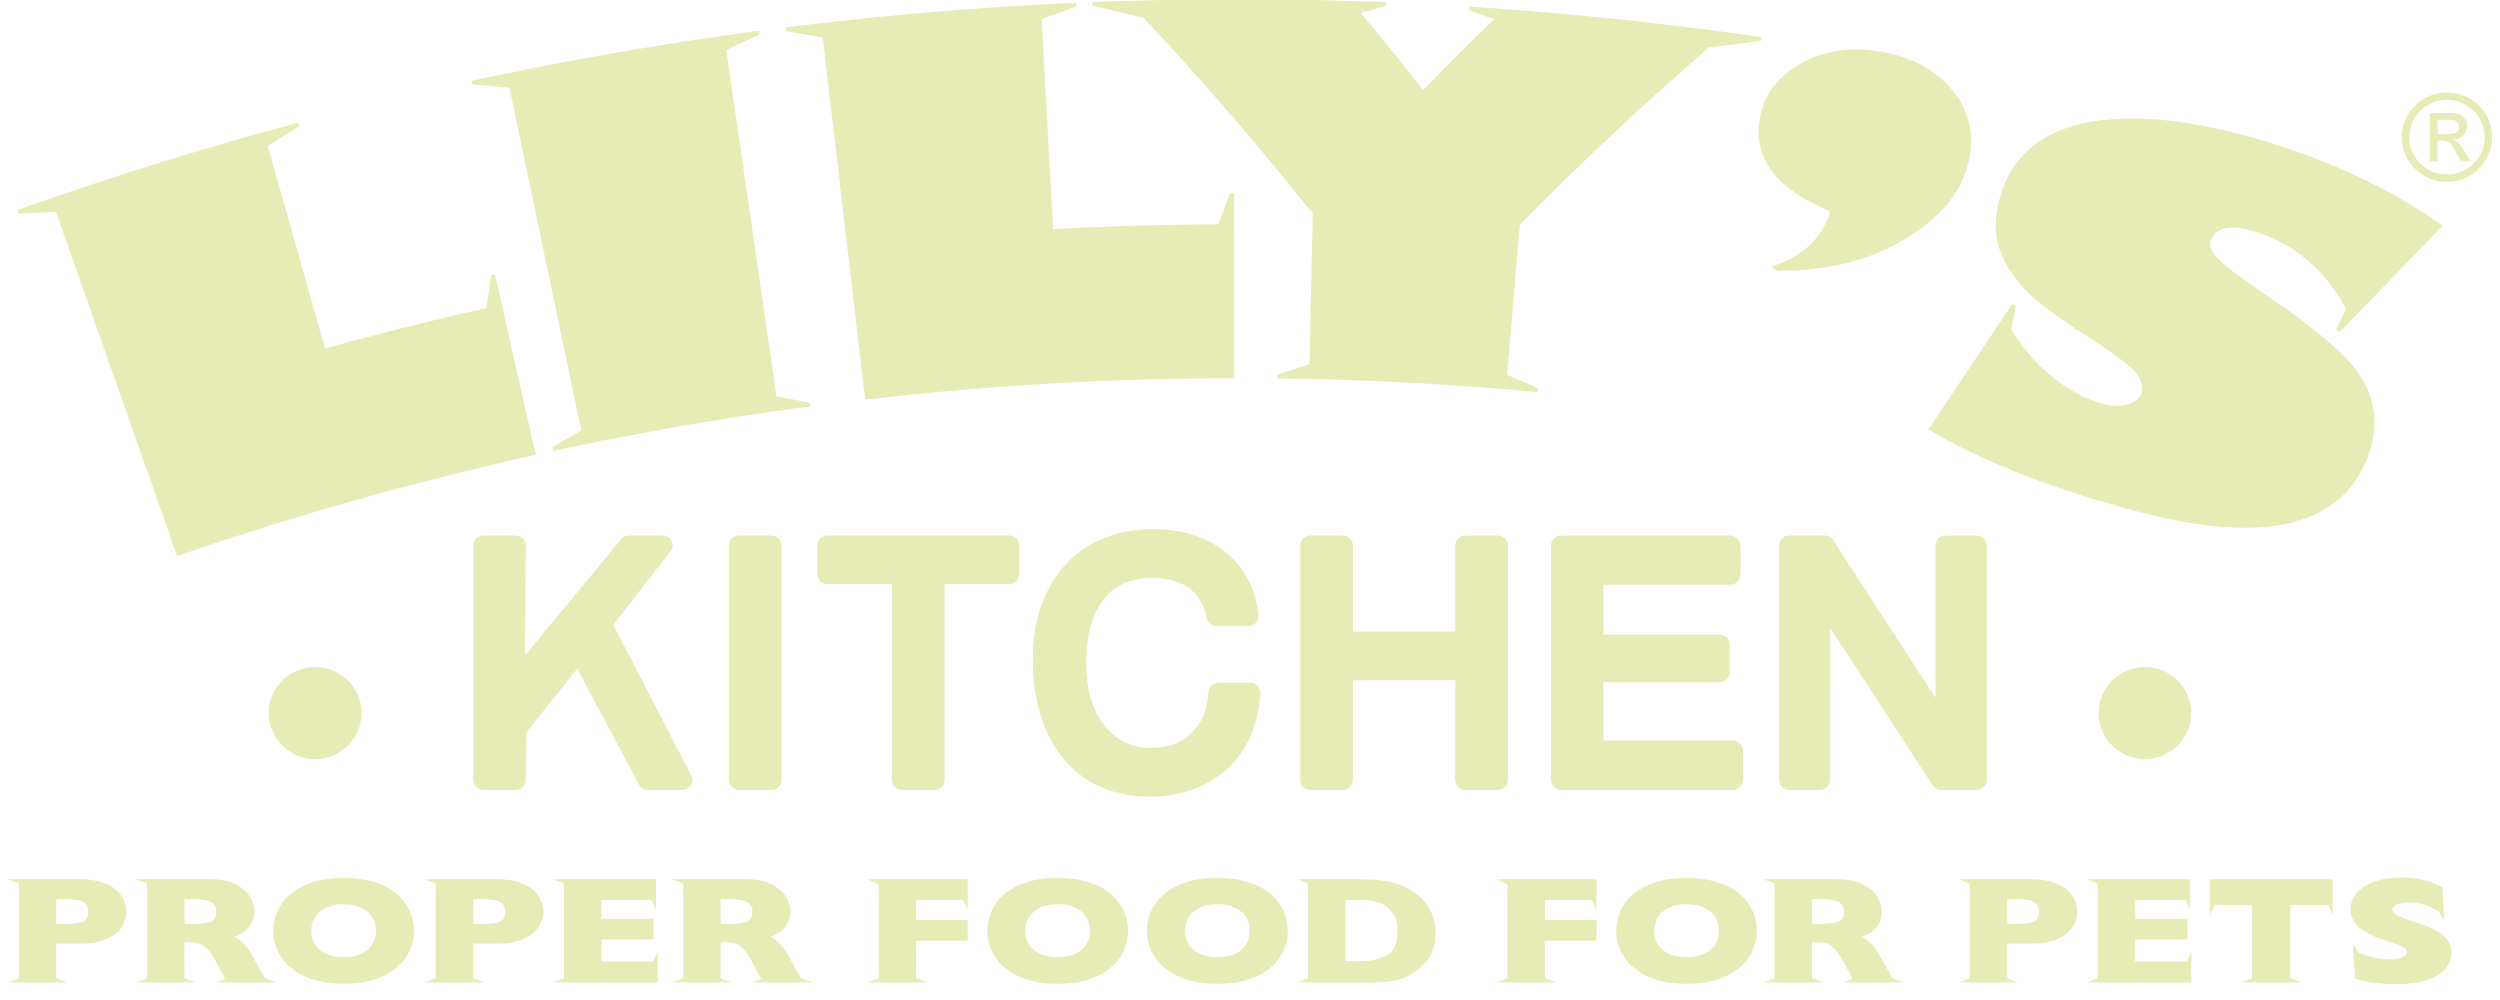 <?xml version="1.0" encoding="UTF-8"?>
<svg width="150px" height="60px" viewBox="0 0 150 60" version="1.1" xmlns="http://www.w3.org/2000/svg" xmlns:xlink="http://www.w3.org/1999/xlink">
    <title>Logo</title>
    <g id="Symbols" stroke="none" stroke-width="1" fill="none" fill-rule="evenodd">
        <g id="Header" transform="translate(-105, -17)" fill="#E7ECB7">
            <g id="Logo" transform="translate(105.476, 16.953)">
                <path d="M143.065,54.637 C143.052,54.366 143.535,54.199 144.022,54.182 C144.567,54.16 145.147,54.333 145.843,54.727 C145.943,54.908 146.055,55.087 146.175,55.264 L146.148,54.916 L146.154,54.916 C146.121,54.366 146.089,53.823 146.055,53.274 C145.195,52.835 144.375,52.665 143.379,52.705 C141.156,52.789 140.495,53.908 140.556,54.689 C140.676,56.507 143.894,56.474 143.942,57.153 C143.949,57.397 143.55,57.592 143.018,57.612 C142.416,57.635 141.743,57.493 141.022,57.202 C140.912,57.031 140.802,56.852 140.692,56.673 C140.735,57.372 140.79,58.068 140.84,58.768 C141.692,59.025 142.662,59.126 143.728,59.085 C145.881,59.004 146.661,58.022 146.608,57.129 C146.511,55.356 143.117,55.389 143.065,54.637 L143.065,54.637 Z M132.116,52.803 L132.116,54.964 L132.386,54.346 L134.651,54.346 L134.651,58.738 L134.001,58.991 L137.597,58.991 L136.941,58.738 L136.941,54.346 L139.216,54.346 L139.482,54.964 L139.482,52.803 L132.116,52.803 Z M121.741,55.21 C121.652,55.31 121.506,55.383 121.308,55.421 C121.106,55.46 120.817,55.481 120.447,55.481 L119.962,55.481 L119.962,53.988 L120.43,53.988 C120.972,53.988 121.341,54.04 121.558,54.148 C121.766,54.262 121.867,54.466 121.867,54.763 C121.867,54.952 121.831,55.107 121.741,55.21 L121.741,55.21 Z M124.026,54.065 C123.919,53.838 123.773,53.641 123.564,53.44 C123.35,53.256 123.068,53.098 122.707,52.982 C122.341,52.863 121.926,52.802 121.433,52.802 L117.056,52.802 L117.713,53.061 L117.713,58.738 L117.056,58.991 L120.619,58.991 L119.962,58.738 L119.962,56.663 L121.433,56.663 C121.926,56.663 122.341,56.611 122.707,56.492 C123.068,56.375 123.35,56.218 123.564,56.035 C123.773,55.848 123.919,55.638 124.026,55.421 C124.118,55.204 124.159,54.98 124.159,54.747 C124.159,54.518 124.118,54.286 124.026,54.065 L124.026,54.065 Z M130.745,57.745 L127.638,57.745 L127.638,56.421 L130.766,56.421 L130.766,55.173 L127.638,55.173 L127.638,54.04 L130.655,54.04 L130.927,54.667 L130.927,52.803 L124.748,52.803 L125.393,53.061 L125.393,58.738 L124.748,58.991 L131.004,58.991 L131.004,57.118 L130.745,57.745 Z M102.652,55.89 C102.652,55.658 102.61,55.447 102.532,55.255 C102.436,55.064 102.32,54.897 102.163,54.759 C101.983,54.616 101.776,54.505 101.547,54.42 C101.305,54.346 101.027,54.304 100.71,54.304 C100.111,54.304 99.633,54.453 99.29,54.747 C98.941,55.033 98.778,55.421 98.778,55.89 C98.778,56.364 98.941,56.748 99.302,57.045 C99.645,57.336 100.111,57.477 100.71,57.477 C101.122,57.477 101.47,57.416 101.757,57.279 C102.05,57.143 102.27,56.957 102.423,56.723 C102.572,56.472 102.652,56.202 102.652,55.89 L102.652,55.89 Z M104.935,55.89 C104.935,56.469 104.78,56.999 104.463,57.487 C104.14,57.97 103.659,58.354 103.028,58.642 C102.396,58.929 101.621,59.074 100.71,59.074 C99.79,59.074 99.012,58.919 98.373,58.628 C97.733,58.325 97.266,57.936 96.956,57.455 C96.644,56.967 96.493,56.449 96.493,55.89 C96.493,55.34 96.644,54.816 96.952,54.336 C97.255,53.851 97.733,53.462 98.373,53.165 C99.012,52.866 99.79,52.719 100.71,52.719 C101.402,52.719 102.004,52.804 102.558,52.975 C103.089,53.139 103.544,53.368 103.874,53.663 C104.228,53.956 104.488,54.288 104.675,54.676 C104.846,55.064 104.935,55.464 104.935,55.89 L104.935,55.89 Z M89.319,52.803 L89.977,53.112 L89.977,58.738 L89.319,58.991 L92.874,58.991 L92.218,58.738 L92.218,56.487 L95.31,56.487 L95.31,55.241 L92.218,55.241 L92.218,54.04 L95.044,54.04 L95.31,54.667 L95.31,52.803 L89.319,52.803 Z M51.593,52.803 L52.251,53.112 L52.251,58.738 L51.593,58.991 L55.148,58.991 L54.492,58.738 L54.492,56.487 L57.585,56.487 L57.585,55.241 L54.492,55.241 L54.492,54.04 L57.318,54.04 L57.585,54.667 L57.585,52.803 L51.593,52.803 Z M29.699,55.21 C29.604,55.31 29.46,55.383 29.263,55.421 C29.061,55.46 28.78,55.481 28.405,55.481 L27.92,55.481 L27.92,53.992 L28.388,53.992 C28.931,53.992 29.307,54.04 29.51,54.151 C29.729,54.262 29.834,54.466 29.834,54.763 C29.834,54.952 29.786,55.107 29.699,55.21 L29.699,55.21 Z M31.972,54.065 C31.877,53.838 31.728,53.642 31.516,53.44 C31.304,53.256 31.017,53.098 30.661,52.982 C30.292,52.865 29.872,52.803 29.383,52.803 L25.02,52.803 L25.668,53.061 L25.668,58.738 L25.02,58.991 L28.572,58.991 L27.92,58.738 L27.92,56.663 L29.383,56.663 C29.872,56.663 30.292,56.611 30.661,56.492 C31.017,56.375 31.304,56.218 31.516,56.035 C31.728,55.848 31.877,55.638 31.972,55.421 C32.074,55.204 32.124,54.98 32.124,54.747 C32.124,54.518 32.074,54.286 31.972,54.065 L31.972,54.065 Z M38.712,57.745 L35.61,57.745 L35.61,56.421 L38.74,56.421 L38.74,55.173 L35.61,55.173 L35.61,54.04 L38.614,54.04 L38.887,54.667 L38.887,52.803 L32.701,52.803 L33.365,53.061 L33.365,58.738 L32.701,58.991 L38.978,58.991 L38.978,57.12 L38.712,57.745 Z M12.207,55.336 C12.005,55.431 11.626,55.481 11.082,55.481 L10.596,55.481 L10.596,53.992 L11.071,53.992 C11.581,53.992 11.945,54.048 12.171,54.16 C12.396,54.274 12.503,54.472 12.503,54.763 C12.503,55.043 12.41,55.231 12.207,55.336 L12.207,55.336 Z M15.42,58.738 L14.808,57.646 C14.54,57.165 14.325,56.84 14.176,56.679 C14.011,56.519 13.813,56.377 13.576,56.266 C13.778,56.181 13.961,56.085 14.118,55.986 C14.281,55.886 14.433,55.729 14.577,55.517 C14.726,55.295 14.797,55.032 14.797,54.725 C14.797,54.454 14.708,54.177 14.54,53.875 C14.36,53.583 14.077,53.325 13.69,53.116 C13.289,52.907 12.785,52.804 12.171,52.804 L7.7,52.804 L8.35,53.061 L8.35,58.738 L7.7,58.991 L11.252,58.991 L10.596,58.738 L10.596,56.576 L10.851,56.576 C11.106,56.576 11.311,56.601 11.475,56.651 C11.645,56.706 11.815,56.822 11.985,57.011 C12.147,57.197 12.349,57.495 12.564,57.894 L13.033,58.782 L12.492,58.991 L16.07,58.991 L15.42,58.738 Z M109.853,55.336 C109.649,55.431 109.276,55.481 108.73,55.481 L108.247,55.481 L108.247,53.992 L108.716,53.992 C109.233,53.992 109.589,54.048 109.82,54.16 C110.05,54.274 110.158,54.472 110.158,54.763 C110.158,55.043 110.053,55.231 109.853,55.336 L109.853,55.336 Z M113.069,58.738 L112.458,57.646 C112.193,57.165 111.975,56.84 111.817,56.679 C111.667,56.519 111.463,56.377 111.235,56.266 C111.428,56.181 111.611,56.085 111.772,55.986 C111.932,55.886 112.089,55.729 112.23,55.517 C112.372,55.295 112.442,55.032 112.442,54.725 C112.442,54.454 112.354,54.177 112.193,53.875 C112.015,53.583 111.729,53.325 111.333,53.116 C110.937,52.907 110.435,52.804 109.82,52.804 L105.344,52.804 L106.001,53.061 L106.001,58.738 L105.344,58.991 L108.9,58.991 L108.247,58.738 L108.247,56.576 L108.496,56.576 C108.752,56.576 108.968,56.601 109.123,56.651 C109.292,56.706 109.457,56.822 109.63,57.011 C109.798,57.197 110.002,57.495 110.206,57.894 L110.681,58.782 L110.142,58.991 L113.723,58.991 L113.069,58.738 Z M44.37,55.336 C44.165,55.431 43.793,55.481 43.247,55.481 L42.762,55.481 L42.762,53.992 L43.231,53.992 C43.745,53.992 44.102,54.048 44.337,54.16 C44.562,54.274 44.669,54.472 44.669,54.763 C44.669,55.043 44.566,55.231 44.37,55.336 L44.37,55.336 Z M47.586,58.738 L46.974,57.646 C46.706,57.165 46.492,56.84 46.331,56.679 C46.184,56.519 45.983,56.377 45.746,56.266 C45.941,56.181 46.13,56.085 46.287,55.986 C46.445,55.886 46.603,55.729 46.745,55.517 C46.887,55.295 46.959,55.032 46.959,54.725 C46.959,54.454 46.871,54.177 46.706,53.875 C46.527,53.583 46.243,53.325 45.851,53.116 C45.452,52.907 44.948,52.804 44.337,52.804 L39.857,52.804 L40.518,53.061 L40.518,58.738 L39.857,58.991 L43.414,58.991 L42.762,58.738 L42.762,56.576 L43.01,56.576 C43.267,56.576 43.484,56.601 43.639,56.651 C43.807,56.706 43.972,56.822 44.147,57.011 C44.313,57.197 44.52,57.495 44.722,57.894 L45.198,58.782 L44.659,58.991 L48.238,58.991 L47.586,58.738 Z M82.724,57.365 C82.299,57.599 81.79,57.714 81.204,57.714 L80.255,57.714 L80.255,54.04 L81.204,54.04 C81.536,54.04 81.876,54.093 82.195,54.186 C82.519,54.278 82.8,54.473 83.033,54.755 C83.263,55.029 83.372,55.423 83.372,55.923 C83.372,56.651 83.156,57.129 82.724,57.365 L82.724,57.365 Z M85.49,55.002 C85.373,54.689 85.227,54.415 85.033,54.183 C84.831,53.948 84.614,53.737 84.359,53.572 C84.216,53.466 84.056,53.368 83.864,53.279 C83.676,53.186 83.454,53.107 83.194,53.03 C82.93,52.962 82.62,52.896 82.299,52.863 C81.96,52.824 81.567,52.804 81.097,52.804 L77.358,52.804 L78.001,53.06 L78.001,58.74 L77.358,58.991 L82.02,58.991 C82.979,58.991 83.728,58.818 84.258,58.471 C84.643,58.232 84.964,57.917 85.248,57.545 C85.517,57.154 85.654,56.646 85.654,56.005 C85.654,55.642 85.598,55.305 85.49,55.002 L85.49,55.002 Z M4.673,55.21 C4.588,55.31 4.44,55.383 4.238,55.421 C4.047,55.46 3.762,55.481 3.38,55.481 L2.897,55.481 L2.897,53.992 L3.369,53.992 C3.91,53.992 4.292,54.04 4.506,54.151 C4.707,54.262 4.813,54.466 4.813,54.763 C4.813,54.952 4.769,55.107 4.673,55.21 L4.673,55.21 Z M6.962,54.065 C6.863,53.838 6.714,53.642 6.492,53.44 C6.289,53.256 5.999,53.098 5.64,52.982 C5.28,52.865 4.862,52.803 4.373,52.803 L0,52.803 L0.657,53.061 L0.657,58.738 L0,58.991 L3.562,58.991 L2.897,58.738 L2.897,56.663 L4.373,56.663 C4.862,56.663 5.28,56.611 5.64,56.492 C5.999,56.375 6.289,56.218 6.492,56.035 C6.714,55.848 6.863,55.638 6.962,55.421 C7.055,55.204 7.103,54.98 7.103,54.747 C7.103,54.518 7.055,54.286 6.962,54.065 L6.962,54.065 Z M74.502,55.89 C74.502,55.658 74.464,55.447 74.381,55.255 C74.299,55.064 74.176,54.897 74.006,54.759 C73.849,54.616 73.637,54.505 73.392,54.42 C73.162,54.346 72.879,54.304 72.56,54.304 C71.957,54.304 71.484,54.453 71.144,54.747 C70.795,55.033 70.629,55.421 70.629,55.89 C70.629,56.364 70.795,56.748 71.155,57.045 C71.492,57.336 71.96,57.477 72.56,57.477 C72.98,57.477 73.319,57.416 73.618,57.279 C73.916,57.143 74.135,56.957 74.28,56.723 C74.43,56.472 74.502,56.202 74.502,55.89 L74.502,55.89 Z M76.79,55.89 C76.79,56.469 76.638,56.999 76.314,57.487 C76.002,57.97 75.509,58.354 74.883,58.642 C74.238,58.929 73.476,59.074 72.56,59.074 C71.639,59.074 70.861,58.919 70.221,58.628 C69.58,58.325 69.102,57.936 68.8,57.455 C68.494,56.967 68.336,56.449 68.336,55.89 C68.336,55.34 68.494,54.816 68.793,54.336 C69.102,53.851 69.58,53.462 70.214,53.165 C70.861,52.866 71.639,52.719 72.56,52.719 C73.251,52.719 73.869,52.804 74.406,52.975 C74.942,53.139 75.392,53.368 75.741,53.663 C76.083,53.956 76.345,54.288 76.528,54.676 C76.708,55.064 76.79,55.464 76.79,55.89 L76.79,55.89 Z M64.917,55.89 C64.917,55.658 64.883,55.447 64.801,55.255 C64.708,55.064 64.595,54.897 64.432,54.759 C64.257,54.616 64.045,54.505 63.817,54.42 C63.575,54.346 63.298,54.304 62.978,54.304 C62.38,54.304 61.902,54.453 61.562,54.747 C61.215,55.033 61.047,55.421 61.047,55.89 C61.047,56.364 61.215,56.748 61.571,57.045 C61.916,57.336 62.38,57.477 62.978,57.477 C63.39,57.477 63.744,57.416 64.027,57.279 C64.32,57.143 64.542,56.957 64.696,56.723 C64.84,56.472 64.917,56.202 64.917,55.89 L64.917,55.89 Z M67.207,55.89 C67.207,56.469 67.052,56.999 66.735,57.487 C66.412,57.97 65.932,58.354 65.295,58.642 C64.665,58.929 63.895,59.074 62.978,59.074 C62.059,59.074 61.282,58.919 60.646,58.628 C60,58.325 59.534,57.936 59.23,57.455 C58.914,56.967 58.764,56.449 58.764,55.89 C58.764,55.34 58.914,54.816 59.222,54.336 C59.528,53.851 60,53.462 60.646,53.165 C61.282,52.866 62.059,52.719 62.978,52.719 C63.672,52.719 64.275,52.804 64.827,52.975 C65.359,53.139 65.813,53.368 66.146,53.663 C66.498,53.956 66.761,54.288 66.947,54.676 C67.115,55.064 67.207,55.464 67.207,55.89 L67.207,55.89 Z M22.08,55.89 C22.08,55.658 22.041,55.447 21.954,55.255 C21.867,55.064 21.749,54.897 21.579,54.759 C21.417,54.616 21.208,54.505 20.972,54.42 C20.729,54.346 20.455,54.304 20.144,54.304 C19.536,54.304 19.064,54.453 18.724,54.747 C18.378,55.033 18.202,55.421 18.202,55.89 C18.202,56.364 18.378,56.748 18.724,57.045 C19.064,57.336 19.546,57.477 20.144,57.477 C20.549,57.477 20.9,57.416 21.195,57.279 C21.482,57.143 21.701,56.957 21.852,56.723 C22.006,56.472 22.08,56.202 22.08,55.89 L22.08,55.89 Z M24.37,55.89 C24.37,56.469 24.202,56.999 23.883,57.487 C23.564,57.97 23.086,58.354 22.455,58.642 C21.824,58.929 21.048,59.074 20.144,59.074 C19.219,59.074 18.446,58.919 17.803,58.628 C17.163,58.325 16.692,57.936 16.378,57.455 C16.07,56.967 15.913,56.449 15.913,55.89 C15.913,55.34 16.07,54.816 16.378,54.336 C16.681,53.851 17.163,53.462 17.803,53.165 C18.446,52.866 19.219,52.719 20.144,52.719 C20.828,52.719 21.44,52.804 21.984,52.975 C22.517,53.139 22.961,53.368 23.308,53.663 C23.659,53.956 23.911,54.288 24.101,54.676 C24.28,55.064 24.37,55.464 24.37,55.89 L24.37,55.89 Z M73.569,11.645 L73.321,11.645 L72.629,13.502 C69.326,13.513 66.02,13.615 62.712,13.79 C62.484,9.59 62.252,5.392 62.019,1.184 L64.109,0.434 L64.089,0.218 C63.381,0.241 62.681,0.277 61.967,0.314 C57.568,0.559 53.173,0.929 48.783,1.436 C48.083,1.517 47.38,1.596 46.675,1.687 L46.707,1.916 L48.886,2.301 C49.732,9.54 50.589,16.78 51.435,24.024 C58.791,23.169 66.193,22.749 73.572,22.738 L73.569,11.645 Z M29.223,16.514 L28.987,16.567 L28.71,18.52 C25.474,19.254 22.24,20.065 19.03,20.957 C17.879,16.907 16.739,12.849 15.589,8.81 L17.474,7.622 L17.409,7.404 C16.725,7.587 16.031,7.781 15.351,7.97 C11.066,9.163 6.806,10.487 2.582,11.942 C1.914,12.177 1.235,12.41 0.555,12.656 L0.642,12.866 L2.882,12.766 C5.301,19.648 7.723,26.53 10.153,33.413 C17.227,30.967 24.41,28.948 31.667,27.333 L29.223,16.514 Z M46.117,23.826 C45.114,16.902 44.1,9.967 43.098,3.049 L45.099,2.117 L45.072,1.893 C44.382,1.989 43.666,2.082 42.966,2.186 C38.604,2.811 34.252,3.567 29.915,4.449 C29.223,4.596 28.529,4.74 27.827,4.891 L27.879,5.114 L30.09,5.306 C31.531,12.161 32.964,19.008 34.397,25.867 L32.663,26.886 L32.708,27.107 C33.332,26.978 33.954,26.843 34.569,26.722 C38.449,25.917 42.337,25.248 46.238,24.688 C46.875,24.601 47.498,24.512 48.125,24.433 L48.093,24.206 L46.117,23.826 Z M140.053,21.297 C139.104,20.385 137.703,19.254 135.788,17.955 C134.046,16.769 132.977,15.982 132.604,15.572 C132.221,15.167 132.074,14.83 132.146,14.563 C132.408,13.7 133.263,13.476 134.732,13.915 C137.135,14.632 138.999,16.2 140.273,18.562 L139.698,19.823 L139.891,19.985 L146.095,13.579 C142.951,11.382 139.258,9.64 135.087,8.42 C130.499,7.087 126.854,6.833 124.207,7.521 C121.548,8.209 119.969,9.807 119.424,12.276 C119.131,13.545 119.252,14.677 119.786,15.668 C120.308,16.669 121.003,17.507 121.855,18.179 C122.702,18.859 123.799,19.629 125.129,20.469 C126.586,21.417 127.443,22.098 127.743,22.499 C128.02,22.899 128.119,23.268 128.02,23.585 C127.931,23.932 127.66,24.167 127.203,24.311 C126.763,24.442 126.271,24.433 125.703,24.276 C124.557,23.968 123.448,23.345 122.353,22.399 C121.491,21.64 120.773,20.774 120.207,19.809 L120.47,18.401 L120.259,18.288 L115.223,25.821 C118.347,27.666 122.171,29.174 126.747,30.462 C130.815,31.614 134.07,32.007 136.589,31.501 C139.104,31.004 140.787,29.646 141.63,27.361 C142.029,26.268 142.094,25.213 141.85,24.191 C141.595,23.181 140.99,22.208 140.053,21.297 L140.053,21.297 Z M105.214,2.273 C104.509,2.171 103.807,2.075 103.112,1.979 C98.684,1.381 94.226,0.916 89.793,0.59 C89.082,0.532 88.382,0.487 87.669,0.434 L87.652,0.665 L89.169,1.2 C87.719,2.596 86.31,4.013 84.913,5.446 C83.693,3.89 82.439,2.352 81.157,0.812 L82.684,0.406 L82.695,0.172 C81.99,0.151 81.29,0.125 80.578,0.11 C76.116,-0.035 71.651,-0.035 67.203,0.1 C66.483,0.117 65.787,0.144 65.07,0.172 L65.084,0.406 L68.148,1.121 C71.727,4.952 75.108,8.866 78.29,12.863 C78.228,15.881 78.163,18.896 78.091,21.912 L76.188,22.516 L76.179,22.753 C76.81,22.762 77.436,22.775 78.072,22.78 C82.017,22.873 85.951,23.079 89.884,23.407 C90.512,23.456 91.138,23.507 91.77,23.566 L91.789,23.341 L89.954,22.538 C90.211,19.528 90.462,16.523 90.72,13.509 C94.311,9.876 98.096,6.335 102.051,2.897 L105.179,2.504 L105.214,2.273 Z M116.688,5.489 C115.702,4.265 114.267,3.478 112.41,3.148 C110.575,2.832 108.925,3.081 107.522,3.883 C106.104,4.691 105.312,5.828 105.09,7.278 C104.743,9.64 106.188,11.418 109.332,12.737 C108.842,14.368 107.658,15.459 105.811,16.038 L106.13,16.285 C109.006,16.331 111.521,15.734 113.719,14.455 C115.926,13.167 117.252,11.59 117.666,9.64 C117.99,8.096 117.67,6.708 116.688,5.489 L116.688,5.489 Z M89.378,32.175 L87.447,32.175 C87.109,32.175 86.835,32.449 86.835,32.782 L86.835,37.942 L80.702,37.942 L80.702,32.782 C80.702,32.449 80.425,32.175 80.085,32.175 L78.148,32.175 C77.815,32.175 77.533,32.449 77.533,32.782 L77.533,46.84 C77.533,47.175 77.815,47.447 78.148,47.447 L80.085,47.447 C80.425,47.447 80.702,47.175 80.702,46.84 L80.702,40.861 L86.835,40.861 L86.835,46.84 C86.835,47.175 87.109,47.447 87.447,47.447 L89.378,47.447 C89.724,47.447 90.001,47.175 90.001,46.84 L90.001,32.782 C90.001,32.449 89.724,32.175 89.378,32.175 L89.378,32.175 Z M103.484,44.472 L95.727,44.472 L95.727,40.977 L102.703,40.977 C103.037,40.977 103.306,40.712 103.306,40.366 L103.306,38.726 C103.306,38.384 103.037,38.119 102.703,38.119 L95.727,38.119 L95.727,35.136 L103.334,35.136 C103.665,35.136 103.948,34.854 103.948,34.528 L103.948,32.782 C103.948,32.449 103.665,32.175 103.334,32.175 L93.197,32.175 C92.862,32.175 92.584,32.449 92.584,32.782 L92.584,46.84 C92.584,47.175 92.862,47.447 93.197,47.447 L103.484,47.447 C103.826,47.447 104.107,47.175 104.107,46.84 L104.107,45.08 C104.107,44.744 103.826,44.472 103.484,44.472 L103.484,44.472 Z M109.336,37.716 L115.485,47.17 C115.598,47.349 115.789,47.447 116.001,47.447 L118.116,47.447 C118.461,47.447 118.733,47.172 118.733,46.84 L118.733,32.782 C118.733,32.449 118.447,32.175 118.109,32.175 L116.269,32.175 C115.94,32.175 115.655,32.449 115.655,32.782 L115.655,41.917 L109.51,32.452 C109.397,32.272 109.206,32.175 108.994,32.175 L106.88,32.175 C106.534,32.175 106.262,32.449 106.262,32.782 L106.262,46.84 C106.262,47.175 106.534,47.447 106.88,47.447 L108.72,47.447 C109.058,47.447 109.332,47.175 109.332,46.84 L109.336,37.716 Z M36.318,37.531 L39.695,33.215 C39.878,33.039 39.935,32.782 39.834,32.552 C39.737,32.319 39.509,32.175 39.266,32.175 L37.283,32.175 C37.125,32.175 36.961,32.238 36.841,32.344 L31.022,39.371 L31.075,32.782 C31.075,32.449 30.799,32.175 30.464,32.175 L28.542,32.175 C28.202,32.175 27.92,32.449 27.92,32.782 L27.92,46.84 C27.92,47.175 28.202,47.447 28.542,47.447 L30.464,47.447 C30.799,47.447 31.075,47.175 31.075,46.84 L31.115,43.983 L34.16,40.173 L37.899,47.19 C38.017,47.346 38.206,47.447 38.406,47.447 L40.458,47.447 C40.689,47.447 40.897,47.317 41.005,47.123 C41.105,46.923 41.093,46.675 40.959,46.487 L36.318,37.531 Z M74.519,41.007 L72.644,41.007 C72.311,41.007 72.043,41.268 72.024,41.598 C71.939,43.61 70.599,44.92 68.603,44.92 C66.228,44.92 64.696,42.925 64.696,39.839 C64.696,37.937 65.202,34.723 68.628,34.723 C69.912,34.723 71.541,35.137 71.919,37.118 C71.982,37.406 72.23,37.611 72.528,37.611 L74.425,37.611 C74.594,37.611 74.77,37.54 74.877,37.409 C75.005,37.285 75.065,37.109 75.031,36.94 C74.687,33.771 72.254,31.796 68.695,31.796 C64.322,31.796 61.49,34.867 61.49,39.604 C61.49,44.681 64.184,47.844 68.498,47.844 C72.34,47.844 74.942,45.413 75.141,41.65 C75.141,41.484 75.082,41.315 74.971,41.199 C74.843,41.075 74.689,41.007 74.519,41.007 L74.519,41.007 Z M45.808,32.175 L43.868,32.175 C43.523,32.175 43.248,32.449 43.248,32.782 L43.248,46.84 C43.248,47.175 43.523,47.447 43.868,47.447 L45.808,47.447 C46.139,47.447 46.418,47.175 46.418,46.84 L46.418,32.782 C46.418,32.449 46.139,32.175 45.808,32.175 L45.808,32.175 Z M60.059,32.175 L49.17,32.175 C48.83,32.175 48.552,32.449 48.552,32.782 L48.552,34.482 C48.552,34.823 48.83,35.089 49.17,35.089 L53.036,35.089 L53.036,46.84 C53.036,47.175 53.318,47.447 53.651,47.447 L55.593,47.447 C55.924,47.447 56.203,47.175 56.203,46.84 L56.203,35.089 L60.059,35.089 C60.401,35.089 60.679,34.823 60.679,34.482 L60.679,32.782 C60.679,32.449 60.401,32.175 60.059,32.175 L60.059,32.175 Z M128.217,40.071 C126.671,40.071 125.436,41.306 125.436,42.833 C125.436,44.347 126.671,45.588 128.217,45.588 C129.759,45.588 130.999,44.347 130.999,42.833 C130.999,41.306 129.759,40.071 128.217,40.071 L128.217,40.071 Z M18.437,40.071 C16.902,40.071 15.644,41.306 15.644,42.833 C15.644,44.347 16.902,45.588 18.437,45.588 C19.973,45.588 21.221,44.347 21.221,42.833 C21.221,41.306 19.973,40.071 18.437,40.071 L18.437,40.071 Z M146.462,8.087 C146.818,8.087 147.06,7.951 147.06,7.655 C147.06,7.39 146.848,7.228 146.541,7.228 L145.787,7.228 L145.787,8.087 L146.462,8.087 Z M145.315,6.828 L146.606,6.828 C147.321,6.828 147.56,7.265 147.56,7.583 C147.56,8.053 147.22,8.387 146.738,8.408 L146.738,8.43 C146.98,8.519 147.169,8.765 147.416,9.151 L147.76,9.718 L147.191,9.718 L146.936,9.268 C146.569,8.607 146.42,8.489 146.063,8.489 L145.787,8.489 L145.787,9.718 L145.315,9.718 L145.315,6.828 Z M146.342,6.038 C145.093,6.038 144.08,7.044 144.08,8.273 C144.08,9.515 145.093,10.515 146.342,10.515 C147.589,10.515 148.608,9.515 148.608,8.273 C148.608,7.044 147.589,6.038 146.342,6.038 L146.342,6.038 Z M146.342,10.96 C144.844,10.96 143.63,9.768 143.63,8.273 C143.63,6.791 144.844,5.595 146.342,5.595 C147.847,5.595 149.049,6.791 149.049,8.273 C149.049,9.768 147.847,10.96 146.342,10.96 L146.342,10.96 Z" id="Fill-3"></path>
            </g>
        </g>
    </g>
</svg>